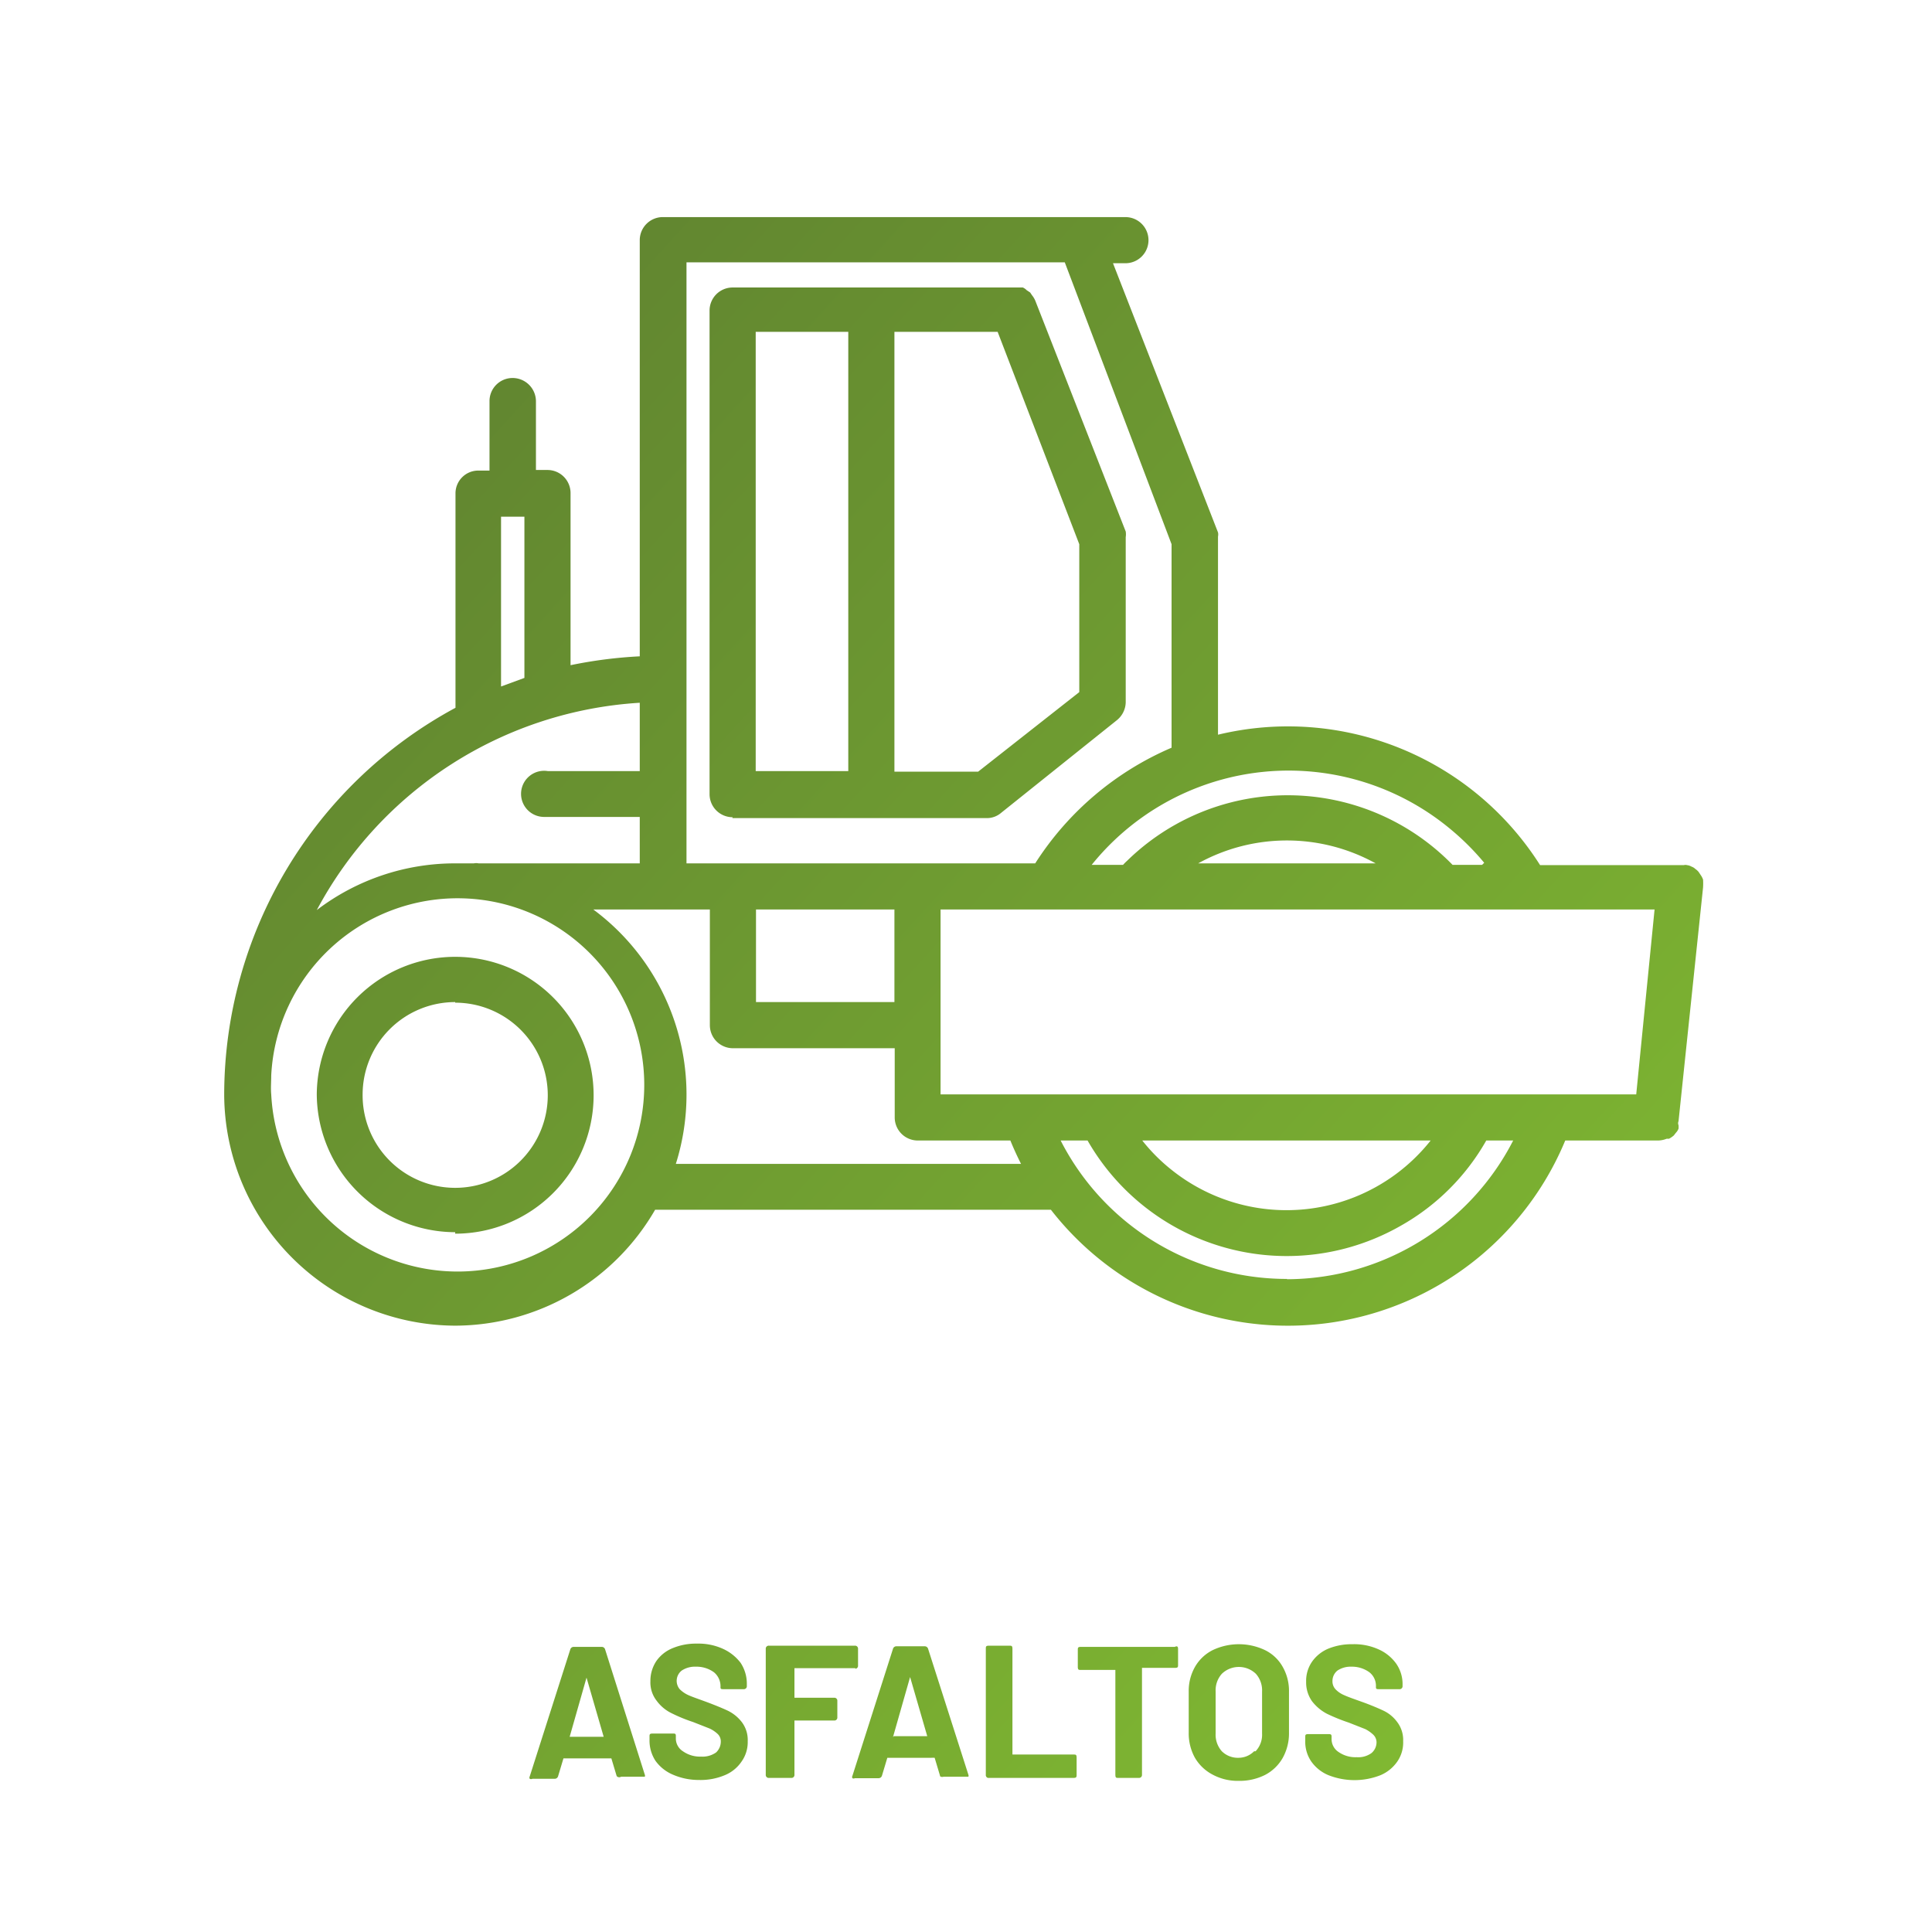 <svg id="Layer_1" data-name="Layer 1" xmlns="http://www.w3.org/2000/svg" xmlns:xlink="http://www.w3.org/1999/xlink" viewBox="0 0 65.32 65.32"><defs><linearGradient id="linear-gradient" x1="55.9" y1="58.99" x2="10.42" y2="17.6" gradientUnits="userSpaceOnUse"><stop offset="0" stop-color="#83be32"/><stop offset="1" stop-color="#618530"/></linearGradient></defs><title>new</title><path d="M15.39,44.82a7.83,7.83,0,0,0,6.76-3.92H35.53a10.15,10.15,0,0,0,17.39-2.34h3.13a.8.8,0,0,0,.3-.06s0,0,.08,0a.91.91,0,0,0,.16-.11l.07-.09a.42.42,0,0,0,.09-.14.56.56,0,0,0,0-.12.16.16,0,0,1,0-.13L57.58,30v0h0a2.38,2.38,0,0,0,0-.26.61.61,0,0,0-.07-.14l-.08-.12a.52.52,0,0,0-.11-.1.35.35,0,0,0-.13-.08.38.38,0,0,0-.15-.05.2.2,0,0,0-.11,0H52.07a10.09,10.09,0,0,0-10.89-4.41v-6.7a.33.33,0,0,0,0-.14l-3.55-9.1h.42a.78.78,0,0,0,0-1.56H22.43a.78.78,0,0,0-.8.76V22.19a15.28,15.28,0,0,0-2.34.3V16.67a.78.78,0,0,0-.78-.78h-.39V13.56a.79.79,0,0,0-.79-.78.78.78,0,0,0-.78.78v2.35h-.39a.77.77,0,0,0-.76.76v7.26A14.88,14.88,0,0,0,7.58,37,7.84,7.84,0,0,0,15.39,44.82Zm7.46-5.47a7.79,7.79,0,0,0-2.79-8.6H24v3.91a.78.78,0,0,0,.78.78h5.47v2.34a.78.78,0,0,0,.78.78h3.13c.11.27.23.53.36.79Zm7.39-8.6v3.13H25.56V30.75Zm25.7,0L55.32,37H31.8V30.75ZM40.51,29.19a6.2,6.2,0,0,1,6,0Zm7.86,9.37a6.22,6.22,0,0,1-8.75,1,6.06,6.06,0,0,1-1-1Zm-4.86,4.68a8.58,8.58,0,0,1-7.65-4.68h.91a7.76,7.76,0,0,0,10.61,2.87,7.61,7.61,0,0,0,2.87-2.87h.91a8.62,8.62,0,0,1-7.64,4.69Zm6.6-14h-1a7.77,7.77,0,0,0-11-.14,1.85,1.85,0,0,0-.14.14H36.91A8.55,8.55,0,0,1,49,28a8.7,8.7,0,0,1,1.18,1.17ZM39.61,18.4v6.88A10.26,10.26,0,0,0,35,29.19H23.21V8.87H36Zm-22.67-.93h.79v5.45l-.79.29Zm4.69,6.29v2.31H18.52a.78.78,0,1,0-.14,1.55h3.25v1.57H16.18a.41.41,0,0,0-.16,0c-.21,0-.41,0-.63,0a7.7,7.7,0,0,0-4.68,1.58A13.29,13.29,0,0,1,21.63,23.76ZM9.17,36.36a6.31,6.31,0,1,1,0,.64C9.15,36.79,9.17,36.58,9.17,36.36Zm6.22,5.35A4.68,4.68,0,1,0,10.71,37h0a4.69,4.69,0,0,0,4.68,4.66Zm0-7.81A3.13,3.13,0,1,1,12.26,37v0a3.13,3.13,0,0,1,3.13-3.12Zm9.37-6.24h8.6a.74.74,0,0,0,.49-.18l3.91-3.13a.8.8,0,0,0,.3-.6V18.16a.61.61,0,0,0,0-.19L35,10.16h0a.78.78,0,0,0-.11-.18l-.06-.09-.12-.08a.38.38,0,0,0-.13-.09h-.1l-.2,0H24.77a.78.78,0,0,0-.78.78h0V26.85a.78.78,0,0,0,.78.78Zm8.31-1.57H30.24V11.22h3.49l2.76,7.18v5ZM25.55,11.22h3.13V26.07H25.55Zm-4.7,48.83-.18-.6s0,0,0,0H19.05s0,0,0,0l-.18.6a.12.12,0,0,1-.12.09H18a.1.1,0,0,1-.09,0,.08.08,0,0,1,0-.08l1.37-4.29a.12.12,0,0,1,.12-.09h.94a.12.12,0,0,1,.12.09L21.8,60s0,0,0,0a.09.09,0,0,1,0,.07l-.07,0H21A.12.12,0,0,1,20.85,60.05Zm-1.58-1.33h1.14a0,0,0,0,0,0,0l-.58-2s0,0,0,0,0,0,0,0l-.57,2A0,0,0,0,0,19.27,58.72ZM22.75,60a1.39,1.39,0,0,1-.59-.47,1.25,1.25,0,0,1-.2-.7v-.11c0-.08,0-.11.11-.11h.67c.08,0,.11,0,.11.08v.09a.51.51,0,0,0,.24.43,1,1,0,0,0,.61.18.8.8,0,0,0,.51-.14.5.5,0,0,0,.16-.36.35.35,0,0,0-.1-.26,1.05,1.05,0,0,0-.28-.19l-.56-.22a5.43,5.43,0,0,1-.73-.3,1.36,1.36,0,0,1-.5-.42,1,1,0,0,1-.21-.66,1.21,1.21,0,0,1,.2-.68,1.24,1.24,0,0,1,.56-.44,2.05,2.05,0,0,1,.81-.15,2,2,0,0,1,.87.17,1.56,1.56,0,0,1,.61.48,1.28,1.28,0,0,1,.21.73V57a.1.1,0,0,1-.11.11h-.67c-.08,0-.11,0-.11-.06V57a.61.61,0,0,0-.22-.46,1,1,0,0,0-.61-.19.81.81,0,0,0-.48.13.44.44,0,0,0-.07.63,1,1,0,0,0,.29.2c.13.06.34.13.61.23s.54.21.71.29a1.33,1.33,0,0,1,.48.38,1,1,0,0,1,.21.66,1.13,1.13,0,0,1-.21.69,1.26,1.26,0,0,1-.57.46,2.11,2.11,0,0,1-.87.16A2.19,2.19,0,0,1,22.75,60Zm6.17-3.6H26.86s0,0,0,0v1a0,0,0,0,0,0,0H28.2a.1.1,0,0,1,.11.11v.55a.1.1,0,0,1-.11.11H26.86a0,0,0,0,0,0,0V60a.1.1,0,0,1-.11.11H26a.1.1,0,0,1-.11-.11V55.75a.1.1,0,0,1,.11-.11h2.9a.1.1,0,0,1,.11.11v.56A.1.1,0,0,1,28.92,56.42Zm2.86,3.63-.18-.6s0,0,0,0H30s0,0,0,0l-.18.6a.12.12,0,0,1-.12.09H28.9a.08.08,0,0,1-.08,0,.08.08,0,0,1,0-.08l1.37-4.29a.12.12,0,0,1,.12-.09h.95a.12.12,0,0,1,.12.09L32.74,60s0,0,0,0a.09.09,0,0,1,0,.07l-.07,0H31.9A.12.12,0,0,1,31.78,60.05Zm-1.57-1.33h1.14s0,0,0,0l-.58-2,0,0s0,0,0,0l-.57,2S30.18,58.72,30.21,58.72ZM33.33,60V55.75c0-.08,0-.11.11-.11h.68c.08,0,.11,0,.11.11v3.57a0,0,0,0,0,0,0h2.07c.07,0,.1,0,.1.11V60c0,.07,0,.11-.1.11h-2.9A.1.1,0,0,1,33.33,60Zm6.5-4.28v.56c0,.08,0,.11-.11.11H38.61s0,0,0,0V60a.1.1,0,0,1-.11.11h-.69c-.07,0-.1,0-.1-.11V56.46a0,0,0,0,0,0,0H36.55c-.08,0-.11,0-.11-.11v-.56c0-.08,0-.11.11-.11h3.17C39.8,55.64,39.83,55.67,39.83,55.75ZM41,60a1.5,1.5,0,0,1-.6-.57,1.7,1.7,0,0,1-.21-.85V57.2a1.64,1.64,0,0,1,.21-.84,1.43,1.43,0,0,1,.6-.57,2.06,2.06,0,0,1,1.77,0,1.38,1.38,0,0,1,.6.57,1.64,1.64,0,0,1,.21.84v1.38a1.7,1.7,0,0,1-.21.85,1.46,1.46,0,0,1-.6.58,1.92,1.92,0,0,1-.89.2A1.79,1.79,0,0,1,41,60Zm1.45-.79a.81.81,0,0,0,.22-.6V57.19a.84.84,0,0,0-.21-.6.83.83,0,0,0-1.15,0,.84.84,0,0,0-.21.6v1.42a.84.84,0,0,0,.21.6.77.77,0,0,0,.57.22A.74.74,0,0,0,42.4,59.21Zm2.47.81a1.33,1.33,0,0,1-.59-.47,1.18,1.18,0,0,1-.2-.7v-.11c0-.08,0-.11.1-.11h.68c.07,0,.11,0,.11.08v.09a.52.52,0,0,0,.23.43,1,1,0,0,0,.62.18.76.76,0,0,0,.5-.14.48.48,0,0,0,.17-.36.36.36,0,0,0-.11-.26,1.17,1.17,0,0,0-.27-.19l-.56-.22a6.25,6.25,0,0,1-.74-.3,1.54,1.54,0,0,1-.5-.42,1.1,1.1,0,0,1-.2-.66,1.14,1.14,0,0,1,.2-.68,1.27,1.27,0,0,1,.55-.44,2.1,2.1,0,0,1,.82-.15,2,2,0,0,1,.87.17,1.46,1.46,0,0,1,.6.48,1.21,1.21,0,0,1,.22.73V57a.1.1,0,0,1-.11.11h-.68c-.07,0-.11,0-.11-.06V57a.58.58,0,0,0-.22-.46,1,1,0,0,0-.61-.19.8.8,0,0,0-.47.13.45.45,0,0,0-.17.36.39.39,0,0,0,.1.27.86.86,0,0,0,.29.2c.13.06.33.13.61.23s.54.21.71.29a1.22,1.22,0,0,1,.47.38,1,1,0,0,1,.21.66,1.13,1.13,0,0,1-.2.69,1.31,1.31,0,0,1-.57.46,2.4,2.4,0,0,1-1.75,0Z" fill="url(#linear-gradient)"/></svg>